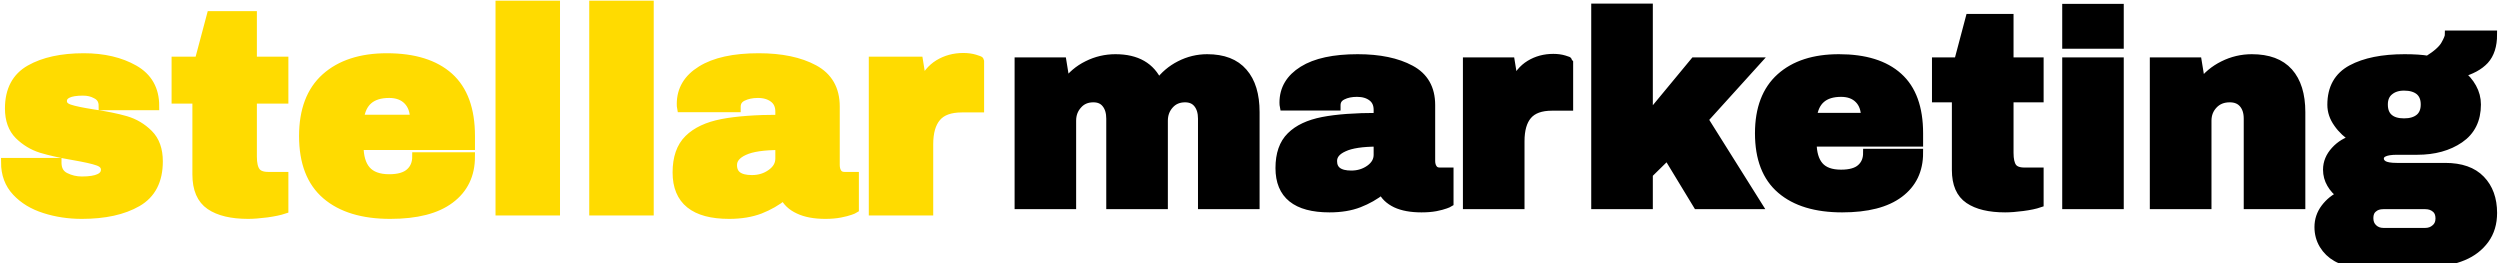 <?xml version="1.0" encoding="UTF-8"?>
<svg xmlns="http://www.w3.org/2000/svg" xmlns:xlink="http://www.w3.org/1999/xlink" width="152pt" height="16pt" viewBox="0 0 152 16" version="1.1">
<g id="surface1">
<path style="fill-rule:nonzero;fill:rgb(100%,85.882%,0%);fill-opacity:1;stroke-width:2.79;stroke-linecap:butt;stroke-linejoin:miter;stroke:rgb(100%,85.882%,0%);stroke-opacity:1;stroke-miterlimit:10;" d="M 81.042 38.766 C 87.619 38.766 93.195 40.07 97.75 42.637 C 102.305 45.204 104.582 49.201 104.582 54.586 L 87.363 54.586 C 87.363 52.777 86.576 51.515 84.958 50.779 C 83.83 50.168 82.447 49.832 80.765 49.832 C 76.317 49.832 74.082 50.905 74.082 53.009 C 74.082 54.187 74.848 55.028 76.402 55.512 C 77.934 56.017 80.489 56.543 84.022 57.09 C 88.364 57.721 92.003 58.457 94.898 59.278 C 97.814 60.119 100.368 61.613 102.539 63.759 C 104.71 65.905 105.774 68.892 105.774 72.721 C 105.774 78.991 103.454 83.451 98.772 86.122 C 94.089 88.794 87.959 90.12 80.403 90.12 C 76.061 90.12 71.954 89.509 68.122 88.289 C 64.27 87.09 61.141 85.218 58.736 82.672 C 56.31 80.127 55.096 76.908 55.096 72.995 L 72.294 72.995 L 72.294 73.373 C 72.358 75.477 73.252 76.95 74.955 77.791 C 76.657 78.633 78.467 79.054 80.403 79.054 C 85.533 79.054 88.108 77.833 88.108 75.435 C 88.108 74.173 87.3 73.268 85.703 72.721 C 84.086 72.153 81.446 71.585 77.807 70.954 C 73.401 70.218 69.783 69.397 66.952 68.556 C 64.142 67.672 61.695 66.199 59.566 64.138 C 57.459 62.034 56.395 59.152 56.395 55.428 C 56.395 49.411 58.693 45.14 63.248 42.595 C 67.782 40.049 73.741 38.766 81.042 38.766 Z M 81.042 38.766 Z M 136.85 39.881 L 147.258 39.881 L 147.258 52.441 L 136.85 52.441 L 136.85 71.143 C 136.85 73.373 137.211 75.014 137.978 76.024 C 138.723 77.055 140.063 77.56 142.064 77.56 L 147.258 77.56 L 147.258 88.458 C 145.789 88.941 143.852 89.341 141.511 89.657 C 139.148 89.951 137.084 90.12 135.36 90.12 C 129.911 90.12 125.697 89.131 122.759 87.153 C 119.801 85.155 118.332 81.768 118.332 76.992 L 118.332 52.441 L 111.457 52.441 L 111.457 39.881 L 119.077 39.881 L 123.079 25.007 L 136.85 25.007 Z M 136.85 39.881 Z M 181.206 38.766 C 190.188 38.766 197.063 40.891 201.809 45.098 C 206.556 49.327 208.918 55.765 208.918 64.432 L 208.918 67.609 L 172.096 67.609 C 172.096 71.143 172.884 73.815 174.459 75.603 C 176.034 77.392 178.546 78.317 181.972 78.317 C 185.059 78.317 187.336 77.665 188.805 76.34 C 190.252 75.056 190.976 73.31 190.976 71.143 L 208.918 71.143 C 208.918 77.097 206.662 81.746 202.129 85.092 C 197.616 88.458 191.018 90.12 182.313 90.12 C 173.203 90.12 166.137 87.995 161.114 83.745 C 156.091 79.495 153.579 73.058 153.579 64.432 C 153.579 56.017 156.027 49.621 160.922 45.288 C 165.839 40.954 172.607 38.766 181.206 38.766 Z M 181.206 38.766 Z M 181.972 50.589 C 176.119 50.589 172.884 53.345 172.203 58.878 L 190.231 58.878 C 190.231 56.312 189.507 54.313 188.038 52.819 C 186.591 51.347 184.548 50.589 181.972 50.589 Z M 181.972 50.589 Z M 237.014 89.005 L 218.496 89.005 L 218.496 21.578 L 237.014 21.578 Z M 237.014 89.005 Z M 267.982 89.005 L 249.465 89.005 L 249.465 21.578 L 267.982 21.578 Z M 267.982 89.005 Z M 304.059 38.766 C 311.573 38.766 317.66 40.028 322.385 42.553 C 327.089 45.056 329.452 49.138 329.452 54.776 L 329.452 73.92 C 329.452 74.993 329.707 75.856 330.196 76.55 C 330.686 77.223 331.431 77.56 332.431 77.56 L 335.773 77.56 L 335.773 88.268 C 335.581 88.394 335.092 88.584 334.326 88.857 C 333.559 89.131 332.453 89.425 331.027 89.699 C 329.622 89.972 327.962 90.12 326.11 90.12 C 322.513 90.12 319.533 89.573 317.234 88.479 C 314.893 87.406 313.297 85.891 312.424 83.977 C 310.083 85.828 307.443 87.322 304.528 88.458 C 301.612 89.552 298.206 90.12 294.29 90.12 C 282.775 90.12 277.007 85.533 277.007 76.34 C 277.007 71.585 278.284 67.925 280.859 65.421 C 283.413 62.917 287.138 61.192 291.97 60.267 C 296.801 59.341 303.123 58.878 310.955 58.878 L 310.955 56.438 C 310.955 54.523 310.274 53.072 308.933 52.083 C 307.614 51.094 305.89 50.589 303.783 50.589 C 301.867 50.589 300.207 50.947 298.802 51.62 C 297.419 52.293 296.716 53.387 296.716 54.86 L 296.716 55.239 L 278.476 55.239 C 278.412 54.923 278.39 54.481 278.39 53.934 C 278.39 49.285 280.604 45.603 285.052 42.889 C 289.48 40.154 295.822 38.766 304.059 38.766 Z M 304.059 38.766 Z M 310.955 67.609 C 305.677 67.609 301.782 68.177 299.27 69.334 C 296.759 70.47 295.503 72.006 295.503 73.92 C 295.503 77.034 297.61 78.591 301.824 78.591 C 304.251 78.591 306.379 77.939 308.188 76.634 C 310.04 75.33 310.955 73.71 310.955 71.796 Z M 310.955 67.609 Z M 371.68 38.682 C 373.106 38.682 374.361 38.85 375.49 39.187 C 376.596 39.523 377.15 39.734 377.15 39.818 L 377.15 55.323 L 371.19 55.323 C 367.359 55.323 364.592 56.312 362.889 58.31 C 361.186 60.288 360.335 63.233 360.335 67.146 L 360.335 89.005 L 341.839 89.005 L 341.839 39.881 L 356.972 39.881 L 358.185 47.328 C 359.292 44.488 361.08 42.342 363.485 40.87 C 365.912 39.418 368.636 38.682 371.68 38.682 Z M 371.68 38.682 " transform="matrix(0.184,0,0,0.186,-9.819,-3.714)"/>
<path style="fill-rule:nonzero;fill:rgb(0%,0%,0%);fill-opacity:1;stroke-width:2.666;stroke-linecap:butt;stroke-linejoin:miter;stroke:rgb(0%,0%,0%);stroke-opacity:1;stroke-miterlimit:10;" d="M 69.241 37.018 C 74.562 37.018 78.563 38.533 81.224 41.605 C 83.906 44.634 85.225 48.968 85.225 54.606 L 85.225 85.006 L 67.538 85.006 L 67.538 56.752 C 67.538 54.711 67.048 53.112 66.069 51.892 C 65.09 50.672 63.707 50.083 61.94 50.083 C 59.854 50.083 58.173 50.777 56.874 52.208 C 55.576 53.638 54.916 55.363 54.916 57.446 L 54.916 85.006 L 37.229 85.006 L 37.229 56.752 C 37.229 54.711 36.74 53.112 35.76 51.892 C 34.803 50.672 33.419 50.083 31.631 50.083 C 29.545 50.083 27.864 50.777 26.587 52.208 C 25.267 53.638 24.607 55.363 24.607 57.446 L 24.607 85.006 L 6.941 85.006 L 6.941 38.07 L 21.415 38.07 L 22.564 45.097 C 24.352 42.614 26.693 40.616 29.631 39.185 C 32.568 37.734 35.654 37.018 38.932 37.018 C 45.977 37.018 50.723 39.711 53.15 45.097 C 54.98 42.614 57.343 40.616 60.195 39.185 C 63.068 37.734 66.091 37.018 69.241 37.018 Z M 69.241 37.018 Z M 118.982 37.018 C 126.155 37.018 132.008 38.218 136.499 40.616 C 141.011 42.993 143.246 46.906 143.246 52.292 L 143.246 70.595 C 143.246 71.605 143.502 72.446 143.97 73.077 C 144.438 73.751 145.162 74.066 146.098 74.066 L 149.312 74.066 L 149.312 84.291 C 149.121 84.417 148.674 84.585 147.929 84.859 C 147.184 85.132 146.141 85.406 144.779 85.679 C 143.417 85.932 141.842 86.058 140.054 86.058 C 136.627 86.058 133.796 85.553 131.561 84.522 C 129.369 83.47 127.836 82.04 127.006 80.209 C 124.75 81.977 122.239 83.386 119.45 84.459 C 116.662 85.532 113.406 86.058 109.66 86.058 C 98.634 86.058 93.143 81.682 93.143 72.909 C 93.143 68.344 94.356 64.873 96.825 62.474 C 99.273 60.055 102.806 58.435 107.446 57.53 C 112.065 56.647 118.11 56.205 125.58 56.205 L 125.58 53.891 C 125.58 52.061 124.942 50.672 123.665 49.725 C 122.388 48.758 120.749 48.295 118.727 48.295 C 116.896 48.295 115.3 48.61 113.98 49.283 C 112.639 49.936 111.98 50.967 111.98 52.397 L 111.98 52.755 L 94.569 52.755 C 94.505 52.439 94.463 52.039 94.463 51.492 C 94.463 47.053 96.591 43.519 100.827 40.91 C 105.041 38.302 111.107 37.018 118.982 37.018 Z M 118.982 37.018 Z M 125.58 64.557 C 120.536 64.557 116.811 65.104 114.427 66.219 C 112.001 67.292 110.83 68.765 110.83 70.595 C 110.83 73.561 112.852 75.055 116.875 75.055 C 119.174 75.055 121.217 74.424 122.962 73.183 C 124.686 71.941 125.58 70.406 125.58 68.554 Z M 125.58 64.557 Z M 183.623 36.913 C 184.964 36.913 186.198 37.081 187.241 37.397 C 188.305 37.734 188.837 37.923 188.837 37.986 L 188.837 52.818 L 183.154 52.818 C 179.494 52.818 176.854 53.786 175.215 55.679 C 173.577 57.572 172.768 60.392 172.768 64.115 L 172.768 85.006 L 155.08 85.006 L 155.08 38.07 L 169.554 38.07 L 170.724 45.181 C 171.789 42.446 173.491 40.405 175.811 38.996 C 178.11 37.607 180.707 36.913 183.623 36.913 Z M 183.623 36.913 Z M 215.166 56.037 L 230.193 38.07 L 250.796 38.07 L 233.471 57.004 L 251.243 85.006 L 231.172 85.006 L 221.296 68.912 L 215.166 74.866 L 215.166 85.006 L 197.479 85.006 L 197.479 20.483 L 215.166 20.483 Z M 215.166 56.037 Z M 277.997 37.018 C 286.596 37.018 293.152 39.017 297.685 43.056 C 302.219 47.075 304.475 53.239 304.475 61.528 L 304.475 64.557 L 269.292 64.557 C 269.292 67.944 270.058 70.49 271.548 72.194 C 273.059 73.919 275.443 74.76 278.7 74.76 C 281.68 74.76 283.851 74.15 285.234 72.909 C 286.639 71.668 287.32 70.006 287.32 67.944 L 304.475 67.944 C 304.475 73.624 302.325 78.063 297.983 81.261 C 293.663 84.459 287.363 86.058 279.062 86.058 C 270.356 86.058 263.588 84.038 258.799 79.978 C 253.989 75.918 251.584 69.774 251.584 61.528 C 251.584 53.491 253.946 47.369 258.629 43.225 C 263.311 39.08 269.76 37.018 277.997 37.018 Z M 277.997 37.018 Z M 278.7 48.295 C 273.145 48.295 270.016 50.924 269.377 56.205 L 286.618 56.205 C 286.618 53.786 285.915 51.829 284.532 50.441 C 283.127 49.01 281.19 48.295 278.7 48.295 Z M 278.7 48.295 Z M 334.358 38.07 L 344.298 38.07 L 344.298 50.083 L 334.358 50.083 L 334.358 67.944 C 334.358 70.069 334.699 71.605 335.401 72.594 C 336.125 73.582 337.423 74.066 339.318 74.066 L 344.298 74.066 L 344.298 84.459 C 342.872 84.943 341.042 85.322 338.786 85.616 C 336.529 85.911 334.571 86.058 332.911 86.058 C 327.718 86.058 323.695 85.111 320.885 83.218 C 318.055 81.324 316.65 78.106 316.65 73.54 L 316.65 50.083 L 310.073 50.083 L 310.073 38.07 L 317.373 38.07 L 321.183 23.849 L 334.358 23.849 Z M 334.358 38.07 Z M 370.776 32.558 L 353.11 32.558 L 353.11 20.567 L 370.776 20.567 Z M 370.776 32.558 Z M 370.776 85.006 L 353.11 85.006 L 353.11 38.07 L 370.776 38.07 Z M 370.776 85.006 Z M 414.409 37.018 C 419.879 37.018 423.944 38.512 426.69 41.542 C 429.393 44.55 430.776 48.905 430.776 54.606 L 430.776 85.006 L 413.089 85.006 L 413.089 56.752 C 413.089 54.711 412.578 53.112 411.535 51.892 C 410.492 50.672 409.024 50.083 407.13 50.083 C 404.937 50.083 403.171 50.777 401.808 52.208 C 400.446 53.638 399.765 55.363 399.765 57.446 L 399.765 85.006 L 382.057 85.006 L 382.057 38.07 L 396.551 38.07 L 397.722 45.181 C 399.552 42.699 401.957 40.7 404.959 39.227 C 407.938 37.755 411.11 37.018 414.409 37.018 Z M 414.409 37.018 Z M 494.14 29.276 C 494.14 32.895 493.225 35.672 491.437 37.628 C 489.628 39.564 486.903 41.037 483.285 41.983 C 485.009 43.288 486.35 44.823 487.329 46.57 C 488.308 48.316 488.798 50.146 488.798 52.124 C 488.798 57.089 486.925 60.854 483.157 63.4 C 479.39 65.946 474.707 67.229 469.067 67.229 L 462.32 67.229 C 458.595 67.229 456.722 68.091 456.722 69.796 C 456.722 70.637 457.148 71.31 457.978 71.815 C 458.808 72.299 460.255 72.551 462.32 72.551 L 478.326 72.551 C 483.54 72.551 487.478 73.919 490.138 76.654 C 492.799 79.368 494.14 83.028 494.14 87.573 C 494.14 90.96 493.267 93.863 491.479 96.303 C 489.691 98.702 487.308 100.553 484.264 101.794 C 481.263 103.036 477.964 103.667 474.409 103.667 L 448.293 103.667 C 446.144 103.667 444.164 103.162 442.376 102.152 C 440.567 101.142 439.12 99.754 438.056 98.028 C 436.991 96.282 436.459 94.326 436.459 92.201 C 436.459 89.887 437.162 87.804 438.588 85.932 C 440.014 84.08 441.802 82.65 443.93 81.703 C 442.504 80.693 441.376 79.494 440.546 78.063 C 439.716 76.654 439.29 75.118 439.29 73.435 C 439.29 71.121 440.163 69.059 441.887 67.187 C 443.611 65.314 445.718 64.052 448.293 63.4 C 445.973 61.927 444.122 60.223 442.781 58.288 C 441.397 56.373 440.716 54.354 440.716 52.208 C 440.716 46.759 442.93 42.867 447.357 40.511 C 451.763 38.175 457.616 37.018 464.895 37.018 C 468.088 37.018 470.663 37.187 472.621 37.523 C 475.537 35.714 477.432 34.031 478.262 32.516 C 479.134 31.001 479.56 29.929 479.56 29.276 Z M 494.14 29.276 Z M 464.725 46.254 C 462.767 46.254 461.17 46.759 459.936 47.769 C 458.68 48.758 458.042 50.23 458.042 52.124 C 458.042 54.08 458.638 55.553 459.787 56.521 C 460.936 57.509 462.575 57.993 464.725 57.993 C 466.853 57.993 468.514 57.509 469.748 56.521 C 470.94 55.553 471.579 54.08 471.579 52.124 C 471.579 50.146 470.94 48.694 469.748 47.706 C 468.514 46.738 466.853 46.254 464.725 46.254 Z M 464.725 46.254 Z M 457.871 85.006 C 456.509 85.006 455.402 85.364 454.551 86.121 C 453.678 86.836 453.253 87.888 453.253 89.256 C 453.253 90.623 453.7 91.738 454.594 92.559 C 455.466 93.379 456.573 93.8 457.871 93.8 L 471.749 93.8 C 473.047 93.8 474.154 93.4 475.069 92.58 C 475.984 91.801 476.453 90.707 476.453 89.361 C 476.453 87.993 476.027 86.92 475.133 86.163 C 474.218 85.385 473.111 85.006 471.749 85.006 Z M 457.871 85.006 " transform="matrix(0.184,0,0,0.186,60.656,-3.342)"/>
</g>
</svg>
